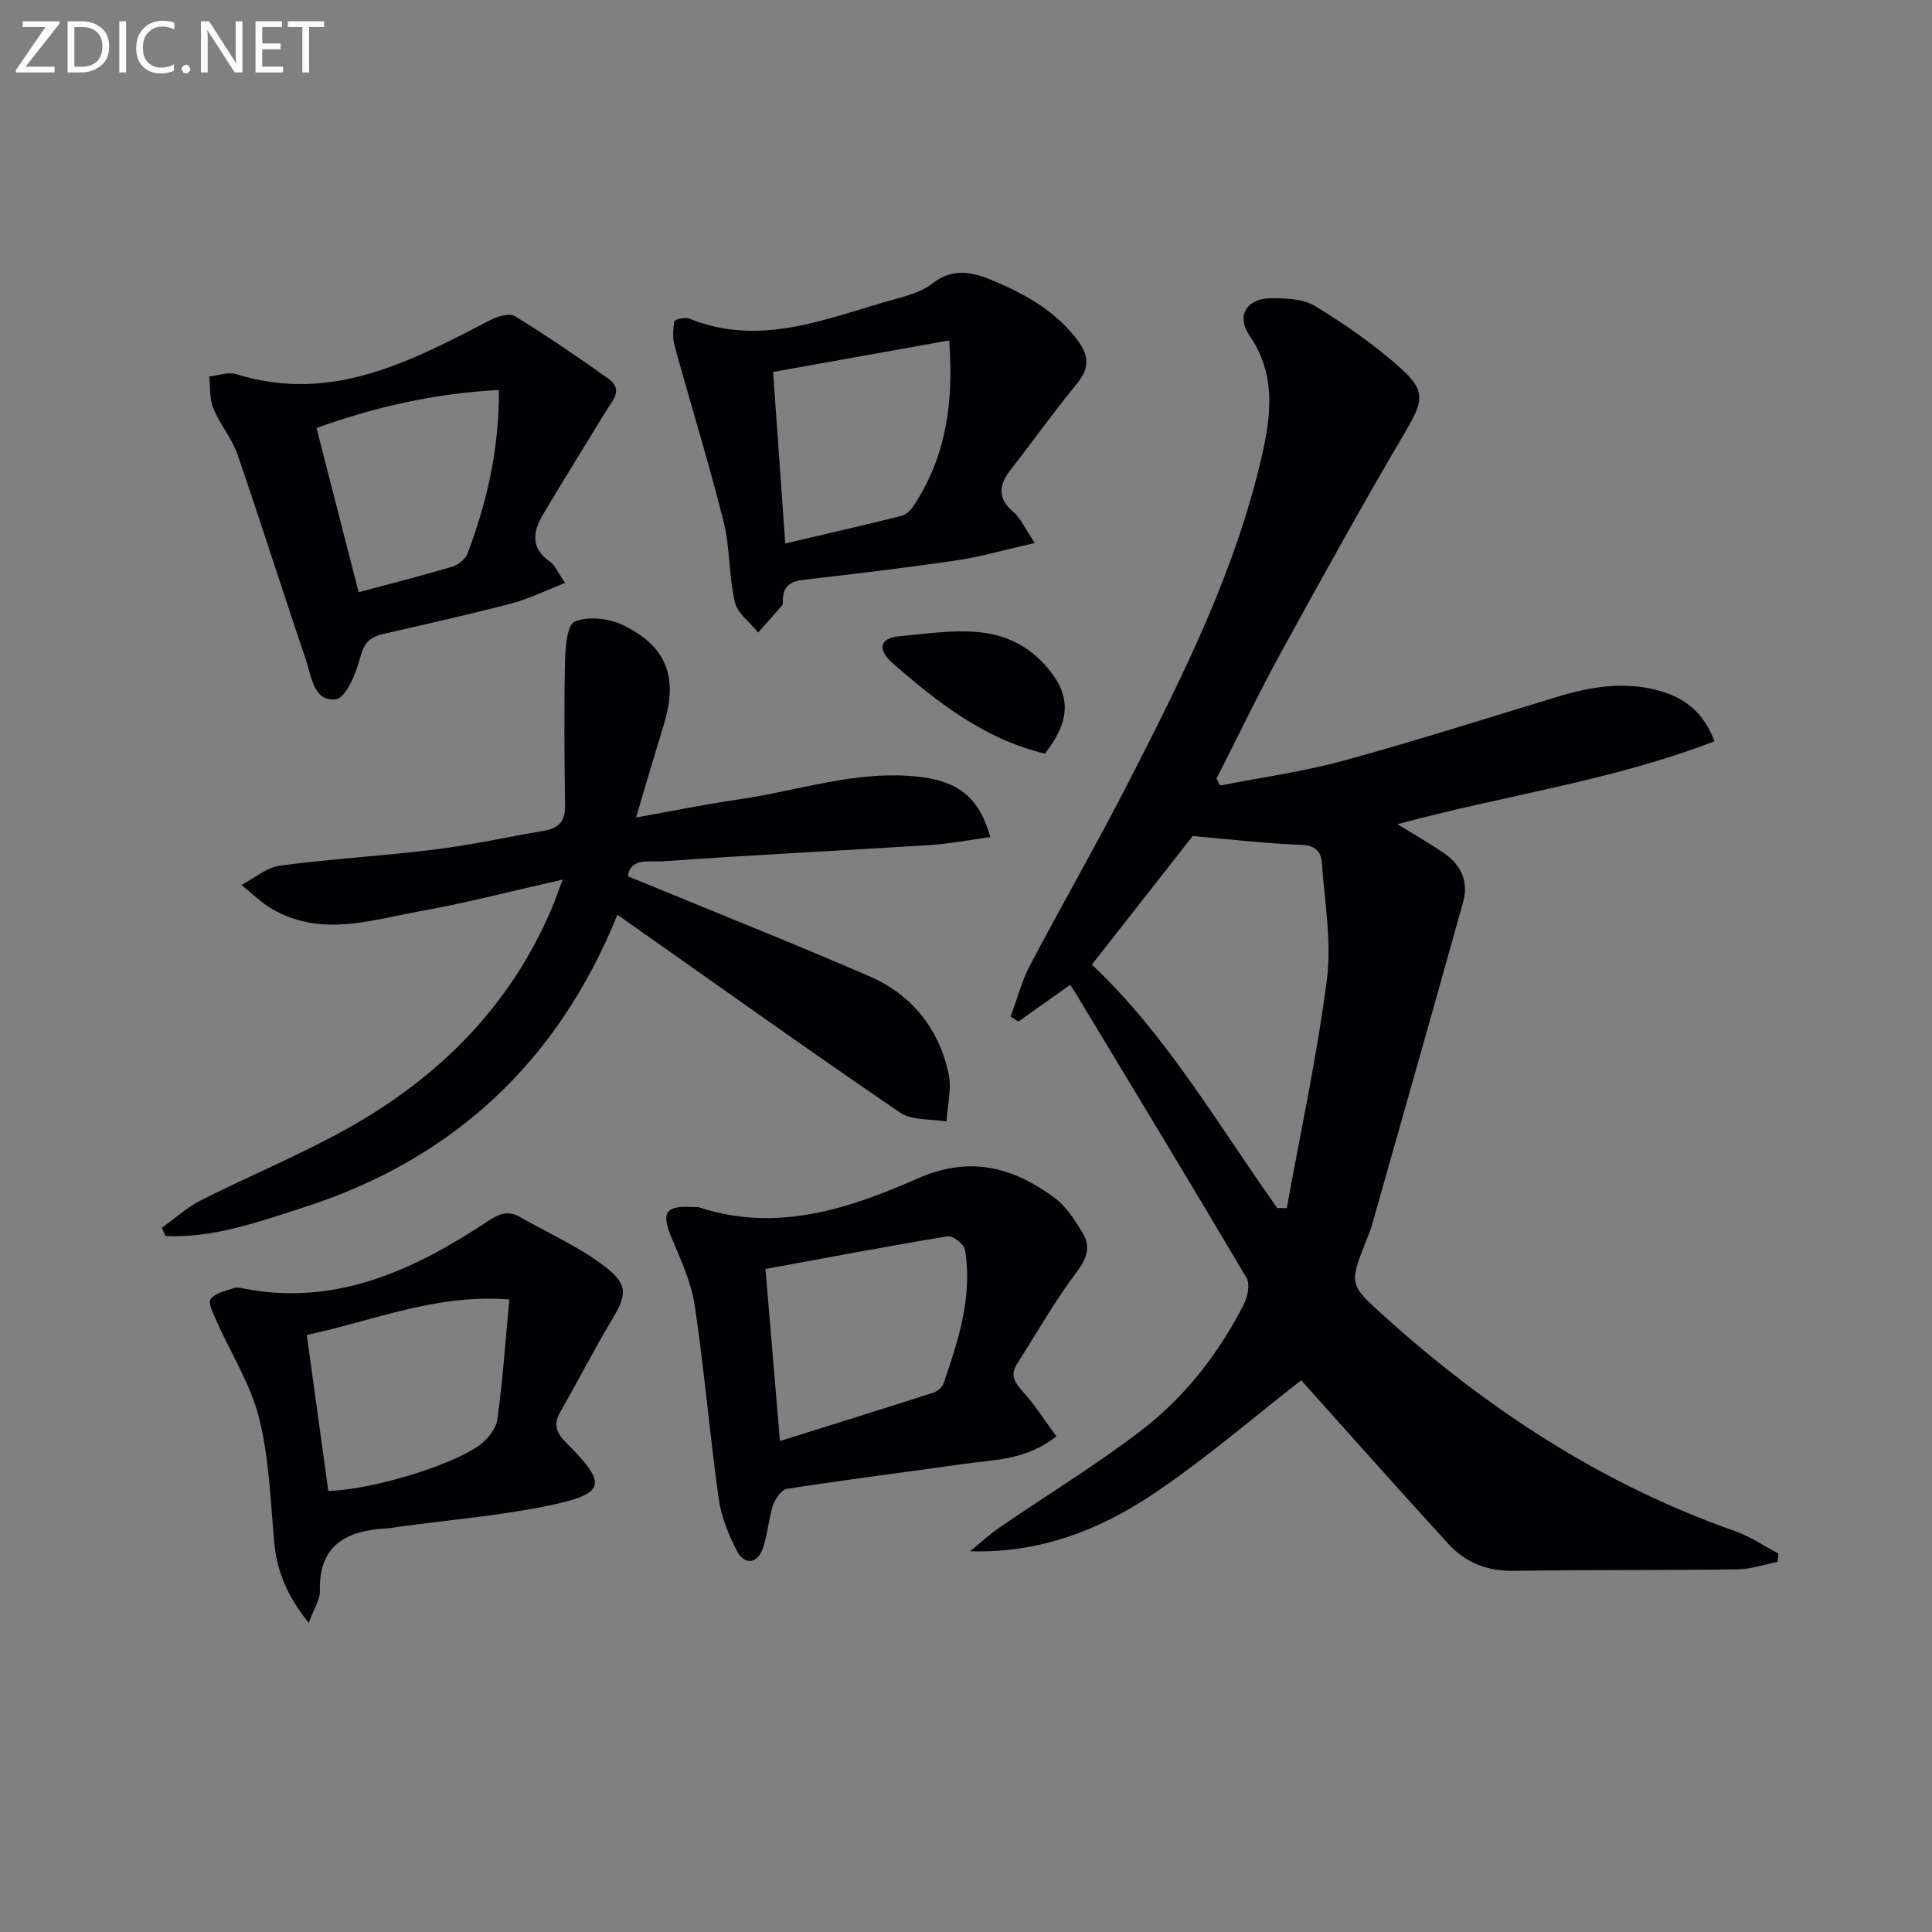 <svg enable-background="new 0 0 400 400" viewBox="0 0 400 400" xmlns="http://www.w3.org/2000/svg"><rect x="0" y="0" width="400" height="400" fill="#808080" stroke="none"/><path d="m252.64 162.63c8.54-1.68 17.21-2.87 25.58-5.16 14.89-4.07 29.59-8.78 44.37-13.25 6.78-2.05 13.59-3.16 20.61-1.3 5.44 1.44 9.47 4.43 11.76 10.55-21.35 8.23-43.73 11.23-65.62 17.17 3.36 2.09 6.63 3.94 9.71 6.06 3.47 2.4 5.04 5.88 3.89 10-6.23 22.35-12.58 44.68-18.91 67-.27.96-.66 1.88-1.03 2.81-3.71 9.39-3.72 9.4 3.53 15.94 21.46 19.35 45.23 34.91 72.66 44.54 3.16 1.11 6.02 3.09 9.02 4.66-.06.57-.11 1.14-.17 1.72-2.76.54-5.51 1.51-8.28 1.55-15.49.21-30.98.08-46.47.3-5.4.08-9.89-1.72-13.39-5.54-10.44-11.4-20.68-22.97-30.5-33.91-9.74 7.56-19.76 16.26-30.7 23.59-11.09 7.43-23.51 12.26-37.86 11.81 2.08-1.68 4.05-3.51 6.25-5.02 9.72-6.67 19.84-12.82 29.18-19.98 9.06-6.93 16.05-15.94 21.26-26.15.79-1.55 1.31-4.15.56-5.43-11.66-19.74-23.56-39.34-35.4-58.97-.34-.57-.73-1.1-1.13-1.72-3.85 2.73-7.29 5.17-10.73 7.61-.53-.35-1.06-.69-1.59-1.04 1.32-3.55 2.27-7.29 4.02-10.61 6.73-12.81 13.96-25.36 20.55-38.23 11.07-21.61 21.96-43.32 27.44-67.22 1.96-8.55 2.94-16.92-2.55-24.94-2.81-4.1-.57-7.69 4.42-7.72 3.08-.01 6.68.1 9.16 1.61 6.2 3.8 12.28 8 17.69 12.85 5.41 4.84 4.64 6.98.91 13.32-8.85 15.04-17.31 30.31-25.69 45.61-4.69 8.56-8.9 17.37-13.33 26.07.24.48.51.95.78 1.42zm11.8 87.47c.66.01 1.31.03 1.97.04 2.85-15.76 6.27-31.44 8.3-47.3 1.01-7.89-.46-16.12-1.03-24.19-.16-2.2-1.23-3.63-4.18-3.73-7.39-.27-14.75-1.15-22.57-1.82-6.56 8.36-13.71 17.48-20.87 26.61 15.46 14.55 26.07 33.12 38.38 50.39z" fill="#010106"/><path d="m131.69 169.25c7.61-1.35 14.38-2.75 21.2-3.73 12.44-1.79 24.55-6.18 37.43-4.69 8.03.93 12.41 4.22 14.71 12.48-4.26.58-8.38 1.39-12.54 1.65-18.42 1.16-36.85 2.05-55.26 3.37-2.56.18-6.72-.89-7.22 3.1 16.89 6.96 33.54 13.59 49.98 20.69 8.74 3.78 14.36 10.8 16.4 20.12.69 3.14-.24 6.63-.43 9.96-3.24-.57-7.13-.17-9.61-1.85-18.69-12.74-37.09-25.88-55.59-38.9-.79-.56-1.58-1.11-2.93-2.06-12.32 30.46-34.05 50.67-64.98 60.59-9.26 2.97-18.63 6.39-28.58 5.92-.26-.57-.51-1.13-.77-1.7 2.7-1.93 5.22-4.24 8.15-5.72 9.94-5.02 20.28-9.28 30-14.68 19.12-10.63 34.03-25.43 42.66-45.93.69-1.63 1.26-3.31 2.19-5.76-10.31 2.32-19.72 4.78-29.27 6.5-10.28 1.85-20.75 5.51-30.92-.43-2.29-1.34-4.22-3.29-6.32-4.96 2.66-1.38 5.2-3.63 8-4 10.69-1.42 21.5-2.02 32.2-3.36 7.56-.94 15.03-2.6 22.55-3.88 2.9-.5 4.29-1.95 4.25-5.05-.13-9.95-.23-19.9-.01-29.84.06-2.95.41-7.71 2.01-8.39 2.76-1.17 7.03-.69 9.9.68 9.1 4.35 11.5 10.74 8.63 20.34-1.89 6.17-3.71 12.37-5.83 19.53z" fill="#010106"/><path d="m218.71 297.38c-6.22 4.92-12.69 4.8-18.86 5.67-12.3 1.73-24.62 3.29-36.89 5.19-1.16.18-2.48 2.09-2.93 3.46-.97 2.96-1.09 6.23-2.19 9.13-1.17 3.09-3.83 3.01-5.2.4-1.79-3.42-3.32-7.22-3.85-11.01-1.86-13.29-2.97-26.69-4.96-39.95-.72-4.82-2.89-9.49-4.81-14.05-2.15-5.12-1.25-6.66 4.34-6.32.5.03 1.03-.05 1.49.1 16.02 5.25 30.94.24 45.19-6.03 10.86-4.77 19.68-2.3 28.28 4.01 2.43 1.78 4.21 4.63 5.82 7.28 1.72 2.81.93 5.23-1.21 8.07-4.54 6.05-8.31 12.68-12.38 19.08-1.42 2.23-.54 3.77 1.14 5.61 2.52 2.76 4.54 5.99 7.02 9.36zm-57.23.97c11.02-3.46 21.4-6.68 31.75-10.01.85-.27 1.85-1.13 2.13-1.94 3.08-8.95 6.03-17.98 4.43-27.63-.19-1.15-2.5-2.98-3.56-2.81-12.65 2.08-25.25 4.48-37.75 6.77 1.05 12.36 1.96 23.24 3 35.62z" fill="#010106"/><path d="m214.24 112.42c-6.13 1.39-11.15 2.85-16.28 3.61-10.5 1.55-21.04 2.8-31.58 4.01-2.8.32-4.31 1.43-4.3 4.32 0 .33.03.76-.16.97-1.62 1.9-3.29 3.76-4.95 5.63-1.67-2.1-4.28-3.97-4.83-6.33-1.27-5.47-.98-11.31-2.35-16.74-3.06-12.16-6.78-24.16-10.11-36.25-.45-1.62-.35-3.47-.05-5.14.07-.37 2.21-.88 3.08-.53 14.91 6.04 28.64-.19 42.58-4.03 2.69-.74 5.62-1.57 7.75-3.24 4.4-3.45 8.56-2.3 12.93-.45 6.65 2.83 12.77 6.33 17.22 12.32 2.35 3.17 2.35 5.74-.22 8.86-4.74 5.77-9.08 11.87-13.68 17.76-2.48 3.18-2.9 5.9.53 8.82 1.51 1.3 2.38 3.38 4.42 6.41zm-51.66.1c8.73-2.05 16.43-3.8 24.08-5.72.98-.25 1.95-1.25 2.54-2.16 6.67-10.12 8.3-21.33 7.31-34.16-12.41 2.22-24.33 4.36-36.45 6.53.85 11.88 1.65 23.22 2.52 35.51z" fill="#010106"/><path d="m63.92 335.99c-4.53-5.62-6.62-10.78-7.15-16.76-.77-8.58-1.05-17.35-3.13-25.64-1.73-6.92-5.77-13.25-8.71-19.88-.69-1.55-1.91-3.88-1.31-4.74.91-1.3 3.19-1.7 4.94-2.32.57-.2 1.32.03 1.97.15 19.08 3.67 35.14-3.84 50.38-13.9 2.38-1.57 4.2-2.38 6.71-.95 5.88 3.36 12.19 6.13 17.52 10.2 5.1 3.89 4.63 5.98 1.33 11.48-3.67 6.12-6.9 12.5-10.47 18.69-1.55 2.69-.76 4.4 1.3 6.46 8.51 8.51 8.15 10.47-3.67 12.93-10.21 2.12-20.69 2.97-31.05 4.39-.82.11-1.65.29-2.47.34-8.26.44-14.12 3.28-13.88 12.97.06 1.79-1.22 3.61-2.31 6.58zm-.4-59.6c1.54 11.18 3 21.77 4.45 32.29 8.62-.2 25.04-5.02 31.23-9.41 1.72-1.22 3.5-3.44 3.77-5.4 1.12-8 1.66-16.09 2.48-24.83-15.23-1.2-28.09 4.41-41.93 7.35z" fill="#010106"/><path d="m117 120.69c-4.1 1.59-7.54 3.32-11.19 4.27-8.82 2.31-17.73 4.28-26.62 6.34-2.65.62-3.87 1.92-4.62 4.84-.83 3.25-2.97 8.39-5.04 8.64-4.61.56-5.05-4.79-6.22-8.23-4.79-14.11-9.26-28.32-14.12-42.4-1.17-3.4-3.68-6.32-5.05-9.68-.8-1.96-.58-4.34-.82-6.53 1.89-.19 3.96-.99 5.63-.47 19.76 6.15 36.19-2.72 52.75-11.29 1.43-.74 3.82-1.39 4.91-.72 6.6 4.07 13.03 8.43 19.35 12.94 3.22 2.3.78 4.64-.57 6.84-4.32 7.06-8.69 14.09-12.92 21.2-2.11 3.54-2.74 6.99 1.39 9.84 1.01.68 1.53 2.08 3.14 4.41zm-13.71-39.94c-13.51.68-25.88 3.61-37.76 7.85 3.03 11.8 5.84 22.78 8.72 34.01 6.66-1.79 13.05-3.4 19.38-5.28 1.23-.37 2.71-1.53 3.15-2.68 3.99-10.6 6.58-21.49 6.51-33.9z" fill="#010106"/><path d="m216.33 156.04c-12.58-3.05-22.25-10.63-31.52-18.74-3.28-2.87-2.65-5.24 1.48-5.59 10.44-.89 21.4-3.41 29.9 5.79 5.63 6.11 5.67 11.44.14 18.54z" fill="#010106"/><g fill="#fafbfa"><path d="m12.4 4.8-7.1 9h6v1.2h-8v-.5l6.1-8.9h-4.7v-1.2h7.6v.4z"/><path d="m14 14v-9.6h3c1.6 0 2.9.5 4 1.4s1.6 2.2 1.6 3.8-.5 3-1.6 3.9-2.4 1.5-4 1.5h-3zm1.4-8.4v8.2h1.6c1.3 0 2.4-.4 3.1-1.1s1.1-1.8 1.1-3.1-.4-2.3-1.2-3-1.8-1-3.1-1z"/><path d="m26.1 4.4v10.6h-1.4v-10.6z"/><path d="m36.1 14.6c-.8.4-1.8.6-2.9.6-1.5 0-2.7-.5-3.6-1.4s-1.4-2.2-1.4-3.8c0-1.7.5-3.1 1.5-4.1s2.3-1.6 3.9-1.6c1 0 1.8.1 2.5.4v1.4c-.8-.4-1.6-.6-2.5-.6-1.2 0-2.1.4-2.9 1.2s-1.1 1.8-1.1 3.2c0 1.3.3 2.3 1 3s1.6 1.1 2.7 1.1c1 0 2-.2 2.7-.7v1.3z"/><path d="m37.6 14.3c0-.2.1-.5.3-.6s.4-.3.6-.3c.3 0 .5.1.6.3s.3.4.3.6-.1.4-.3.6-.4.3-.6.3c-.3 0-.5-.1-.6-.3s-.3-.4-.3-.6z"/><path d="m50.2 15h-1.6l-5.3-8.2c-.2-.2-.3-.5-.4-.7 0 .2.1.7.1 1.5v7.4h-1.4v-10.6h1.7l5.2 8.1c.2.4.4.6.4.7 0-.3-.1-.8-.1-1.5v-7.3h1.4z"/><path d="m58.6 15h-5.7v-10.6h5.5v1.2h-4.1v3.4h3.8v1.2h-3.8v3.6h4.3z"/><path d="m67.1 5.6h-3.1v9.4h-1.4v-9.4h-3v-1.2h7.5z"/></g></svg>